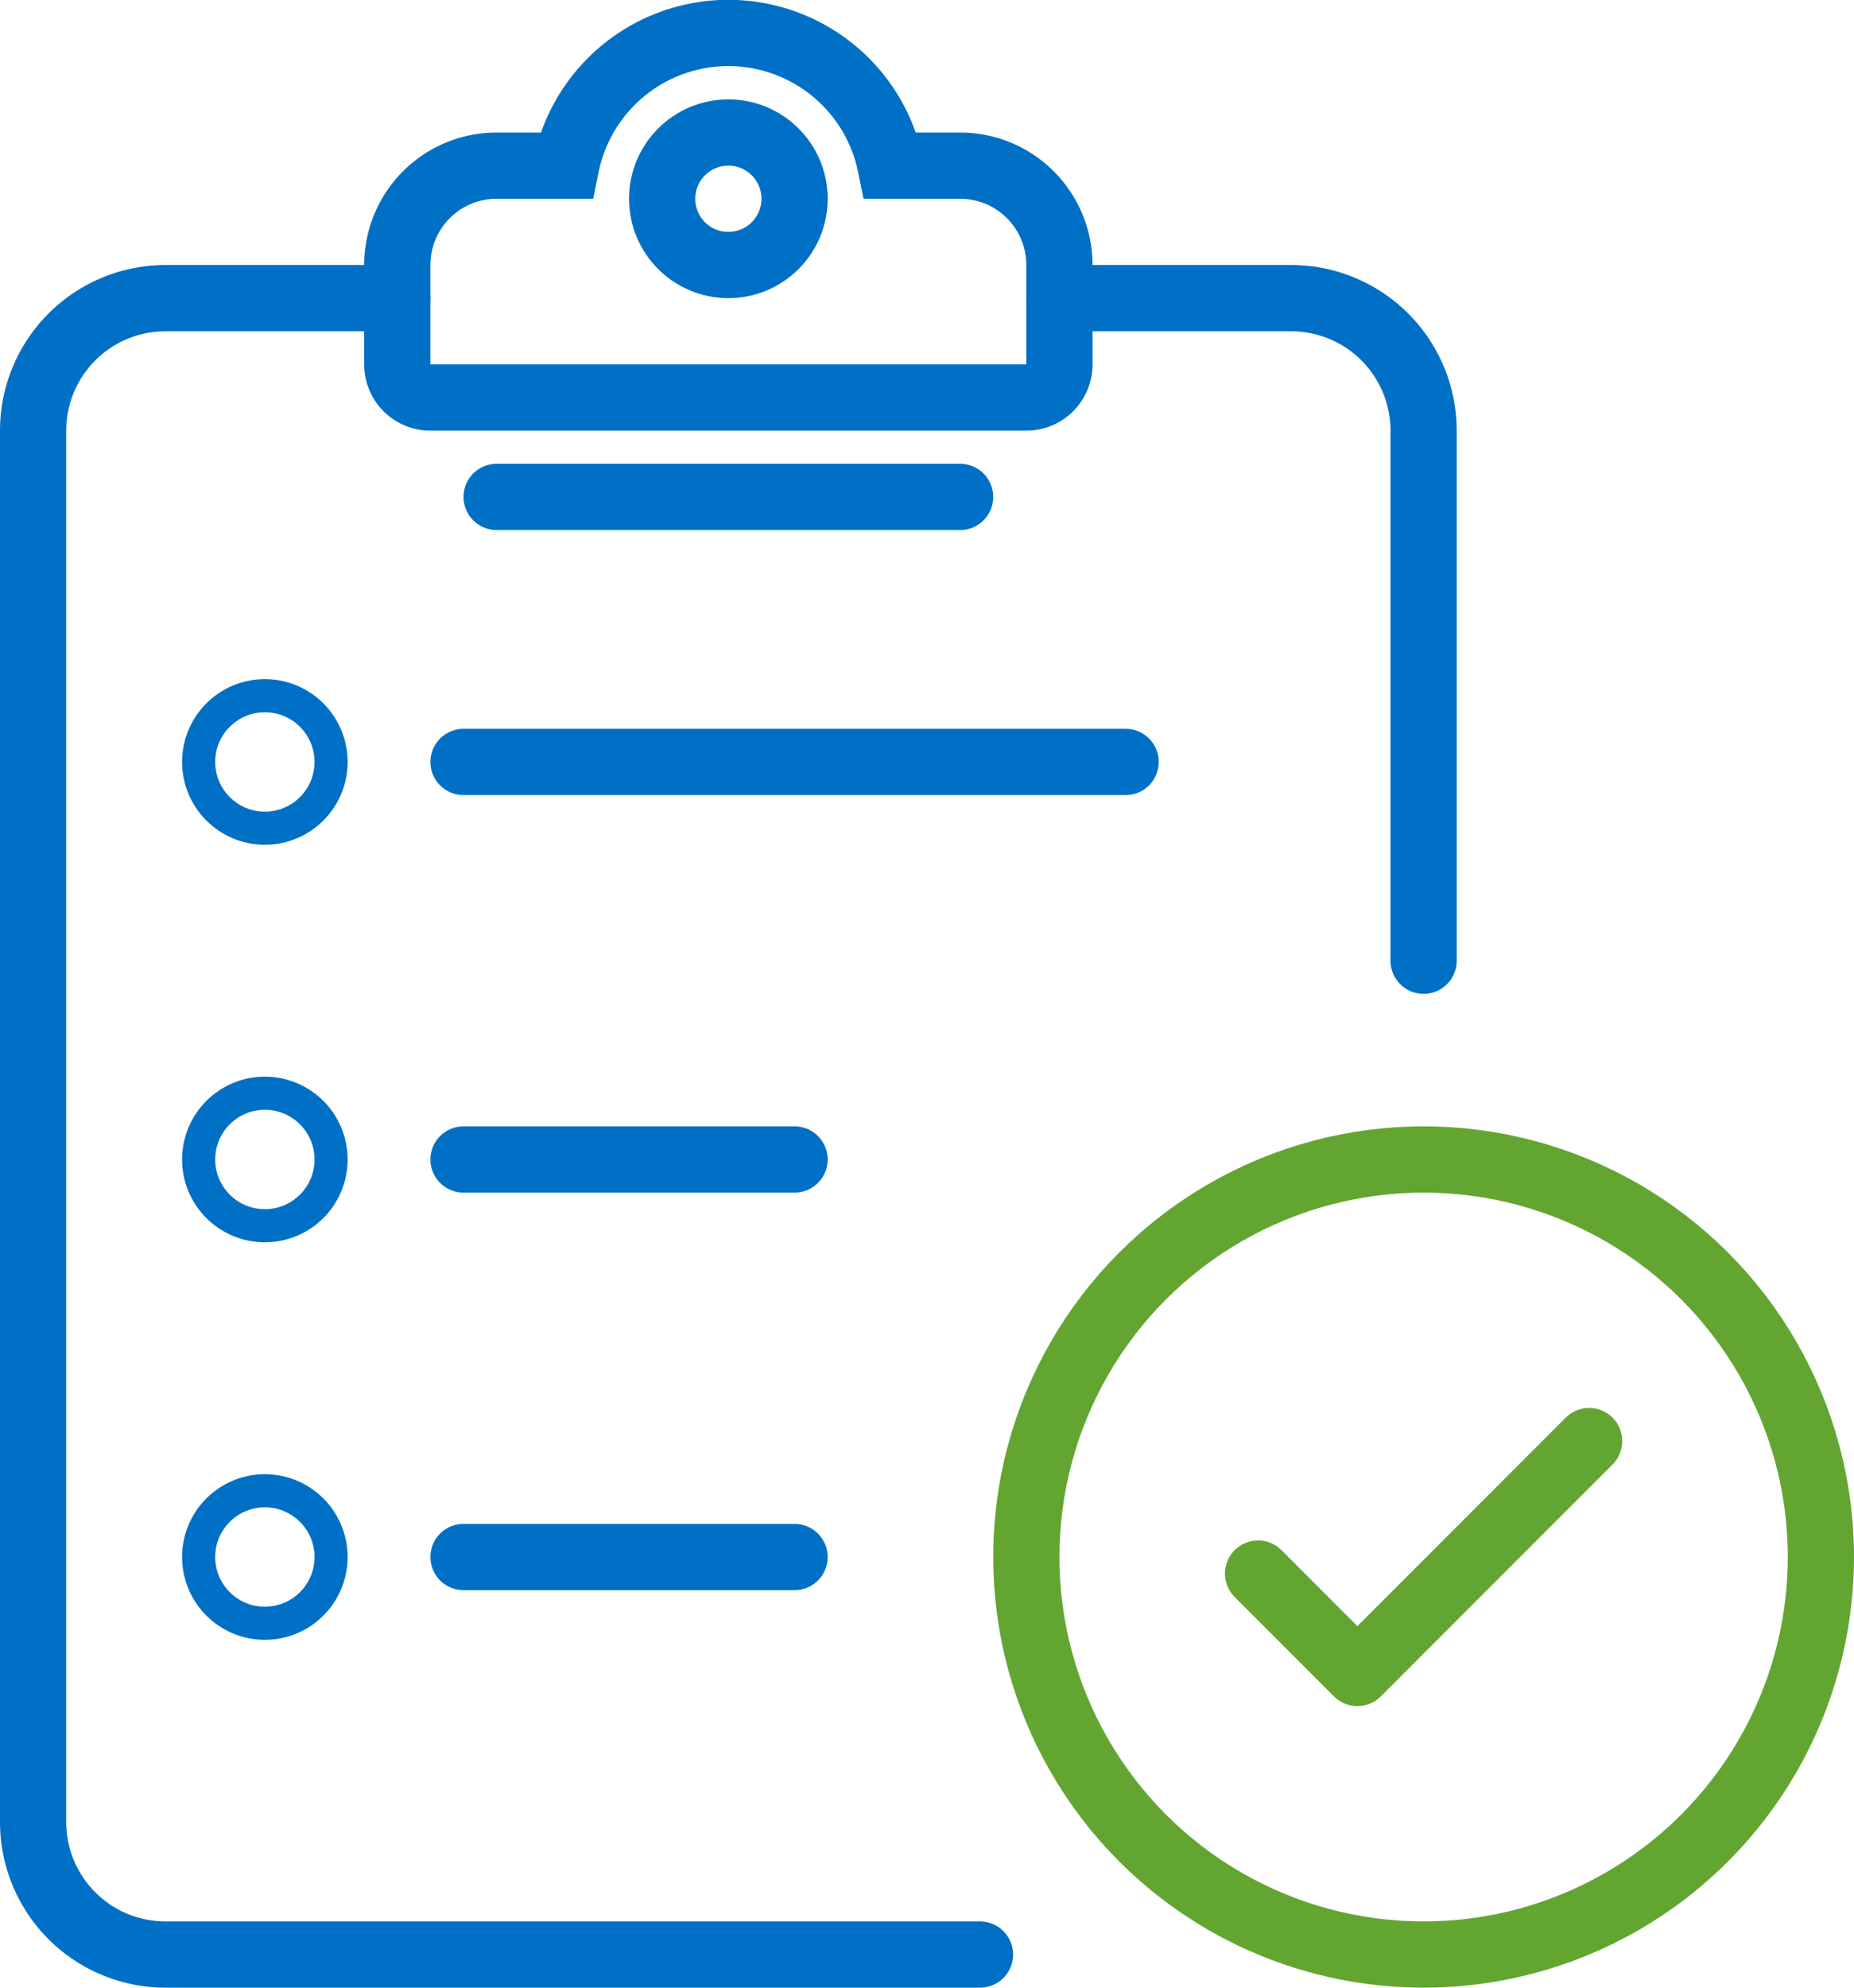 <svg xmlns="http://www.w3.org/2000/svg" width="56" height="60" viewBox="0 0 56 60">
  <g id="Group_1661" data-name="Group 1661" transform="translate(-452 -150)">
    <path id="Path_1845" data-name="Path 1845" d="M481,155h-2.1a5,5,0,0,0-9.8,0H467a3,3,0,0,0-3,3v3a1,1,0,0,0,1,1h18a1,1,0,0,0,1-1v-3A3,3,0,0,0,481,155Z" fill="none" stroke="#0070c6" stroke-miterlimit="10" stroke-width="2"/>
    <circle id="Ellipse_68" data-name="Ellipse 68" cx="2" cy="2" r="2" transform="translate(472 154)" fill="none" stroke="#0070c6" stroke-miterlimit="10" stroke-width="2"/>
    <path id="Path_1846" data-name="Path 1846" d="M481.6,209H457a4,4,0,0,1-4-4V163a4,4,0,0,1,4-4h7" fill="none" stroke="#0070c6" stroke-linecap="round" stroke-miterlimit="10" stroke-width="2"/>
    <path id="Path_1847" data-name="Path 1847" d="M484,159h7a4,4,0,0,1,4,4v16" fill="none" stroke="#0070c6" stroke-linecap="round" stroke-miterlimit="10" stroke-width="2"/>
    <line id="Line_91" data-name="Line 91" x2="14" transform="translate(467 165)" fill="none" stroke="#0070c6" stroke-linecap="round" stroke-miterlimit="10" stroke-width="2"/>
    <path id="Path_1848" data-name="Path 1848" d="M490,197.5l3,3,7-7" fill="none" stroke="#62a631" stroke-linecap="round" stroke-linejoin="round" stroke-width="2"/>
    <circle id="Ellipse_69" data-name="Ellipse 69" cx="12" cy="12" r="12" transform="translate(483 185)" fill="none" stroke="#62a631" stroke-linecap="round" stroke-miterlimit="10" stroke-width="2"/>
    <line id="Line_92" data-name="Line 92" x2="20" transform="translate(466 173)" fill="none" stroke="#0070c6" stroke-linecap="round" stroke-miterlimit="10" stroke-width="2"/>
    <line id="Line_93" data-name="Line 93" x2="10" transform="translate(466 185)" fill="none" stroke="#0070c6" stroke-linecap="round" stroke-miterlimit="10" stroke-width="2"/>
    <line id="Line_94" data-name="Line 94" x2="10" transform="translate(466 197)" fill="none" stroke="#0070c6" stroke-linecap="round" stroke-miterlimit="10" stroke-width="2"/>
    <circle id="Ellipse_70" data-name="Ellipse 70" cx="2" cy="2" r="2" transform="translate(458 171)" fill="none" stroke="#0070c6" stroke-width="1"/>
    <circle id="Ellipse_71" data-name="Ellipse 71" cx="2" cy="2" r="2" transform="translate(458 183)" fill="none" stroke="#0070c6" stroke-width="1"/>
    <circle id="Ellipse_72" data-name="Ellipse 72" cx="2" cy="2" r="2" transform="translate(458 195)" fill="none" stroke="#0070c6" stroke-width="1"/>
  </g>
</svg>
